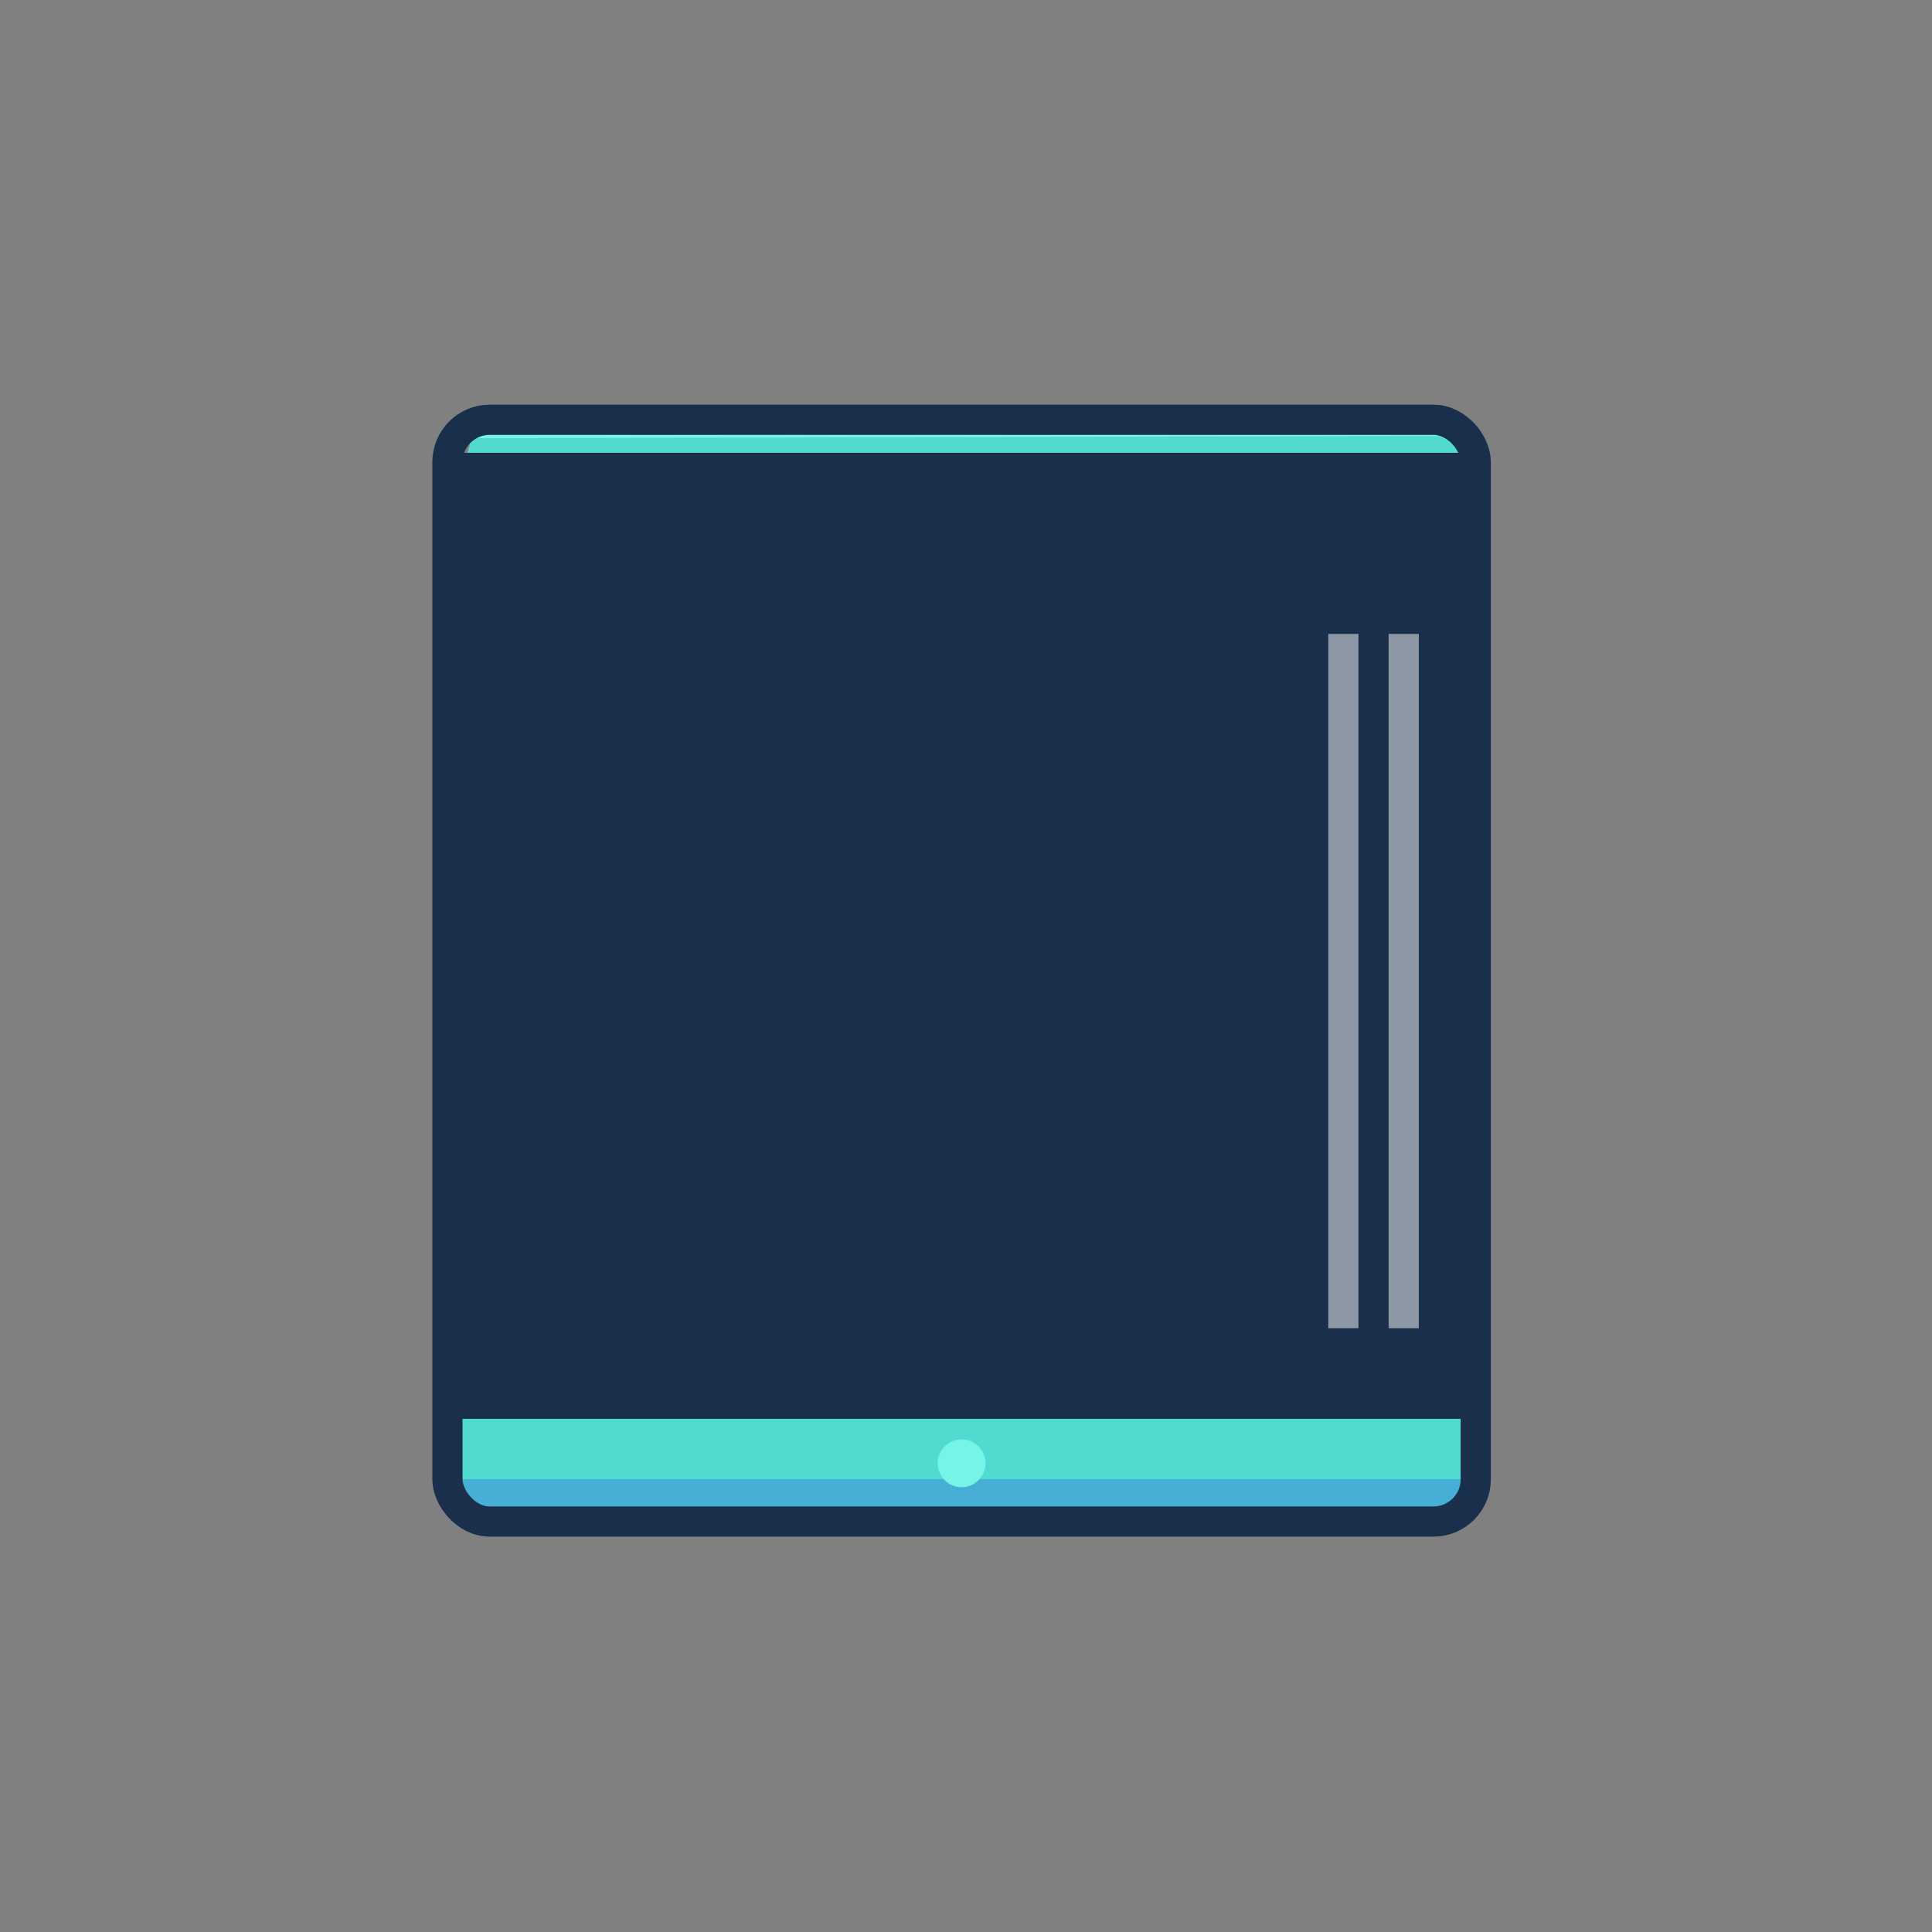<?xml version="1.0" encoding="utf-8"?>
<svg width="800px" height="800px" viewBox="0 0 64 64" xmlns="http://www.w3.org/2000/svg" xmlns:xlink="http://www.w3.org/1999/xlink">
  <rect x="0" y="0" width="64" height="64" fill="#808080" stroke="none"/>
  <defs>
    <clipPath id="clip-Artboard_3">
      <rect width="64" height="64"/>
    </clipPath>
  </defs>
  <g id="Artboard_3" data-name="Artboard 3" clip-path="url(#clip-Artboard_3)">
    <g id="ipad" transform="translate(-168)">
      <g id="Group_1131" data-name="Group 1131">
        <path id="Path_826" data-name="Path 826" d="M182.89,46.488l33.793.271L217,44.914V16l-.6-.559-33.314.265" fill="#1a2f4b"/>
        <path id="Path_827" data-name="Path 827" d="M183.378,15.484l33.655-.333-.515-.785-1.258-.792-31.462.14" fill="#51dacf"/>
        <path id="Path_828" data-name="Path 828" d="M182.889,46.927l.469,2.232.366.841H216l1-.738.258-2.421" fill="#51dacf"/>
        <path id="Path_829" data-name="Path 829" d="M183,49h34l-.974,1.262-31.945-.089" fill="#47aed6"/>
        <path id="Path_830" data-name="Path 830" d="M183.239,14.518l33.545-.078-1.445-.586-31.28.234" fill="#76f4e8"/>
        <rect id="Rectangle_181" data-name="Rectangle 181" width="34.064" height="36.497" rx="1.399" transform="translate(182.822 13.906)" fill="none" stroke="#1a2f4b" stroke-miterlimit="10" stroke-width="1"/>
        <line id="Line_45" data-name="Line 45" x1="34" transform="translate(183 46.5)" fill="none" stroke="#1a2f4b" stroke-miterlimit="10" stroke-width="1"/>
        <line id="Line_46" data-name="Line 46" x1="34" transform="translate(183 15.5)" fill="none" stroke="#1a2f4b" stroke-miterlimit="10" stroke-width="1"/>
        <circle id="Ellipse_89" data-name="Ellipse 89" cx="0.792" cy="0.792" r="0.792" transform="translate(199.062 47.681)" fill="#76f4e8"/>
        <path id="Path_831" data-name="Path 831" d="M183.551,14.439" fill="#76f4e8"/>
        <line id="Line_47" data-name="Line 47" y2="23" transform="translate(214.5 21)" fill="none" stroke="#ffffff" stroke-miterlimit="10" stroke-width="1" opacity="0.5"/>
        <line id="Line_48" data-name="Line 48" y2="23" transform="translate(212.5 21)" fill="none" stroke="#ffffff" stroke-miterlimit="10" stroke-width="1" opacity="0.5"/>
      </g>
    </g>
  </g>
</svg>